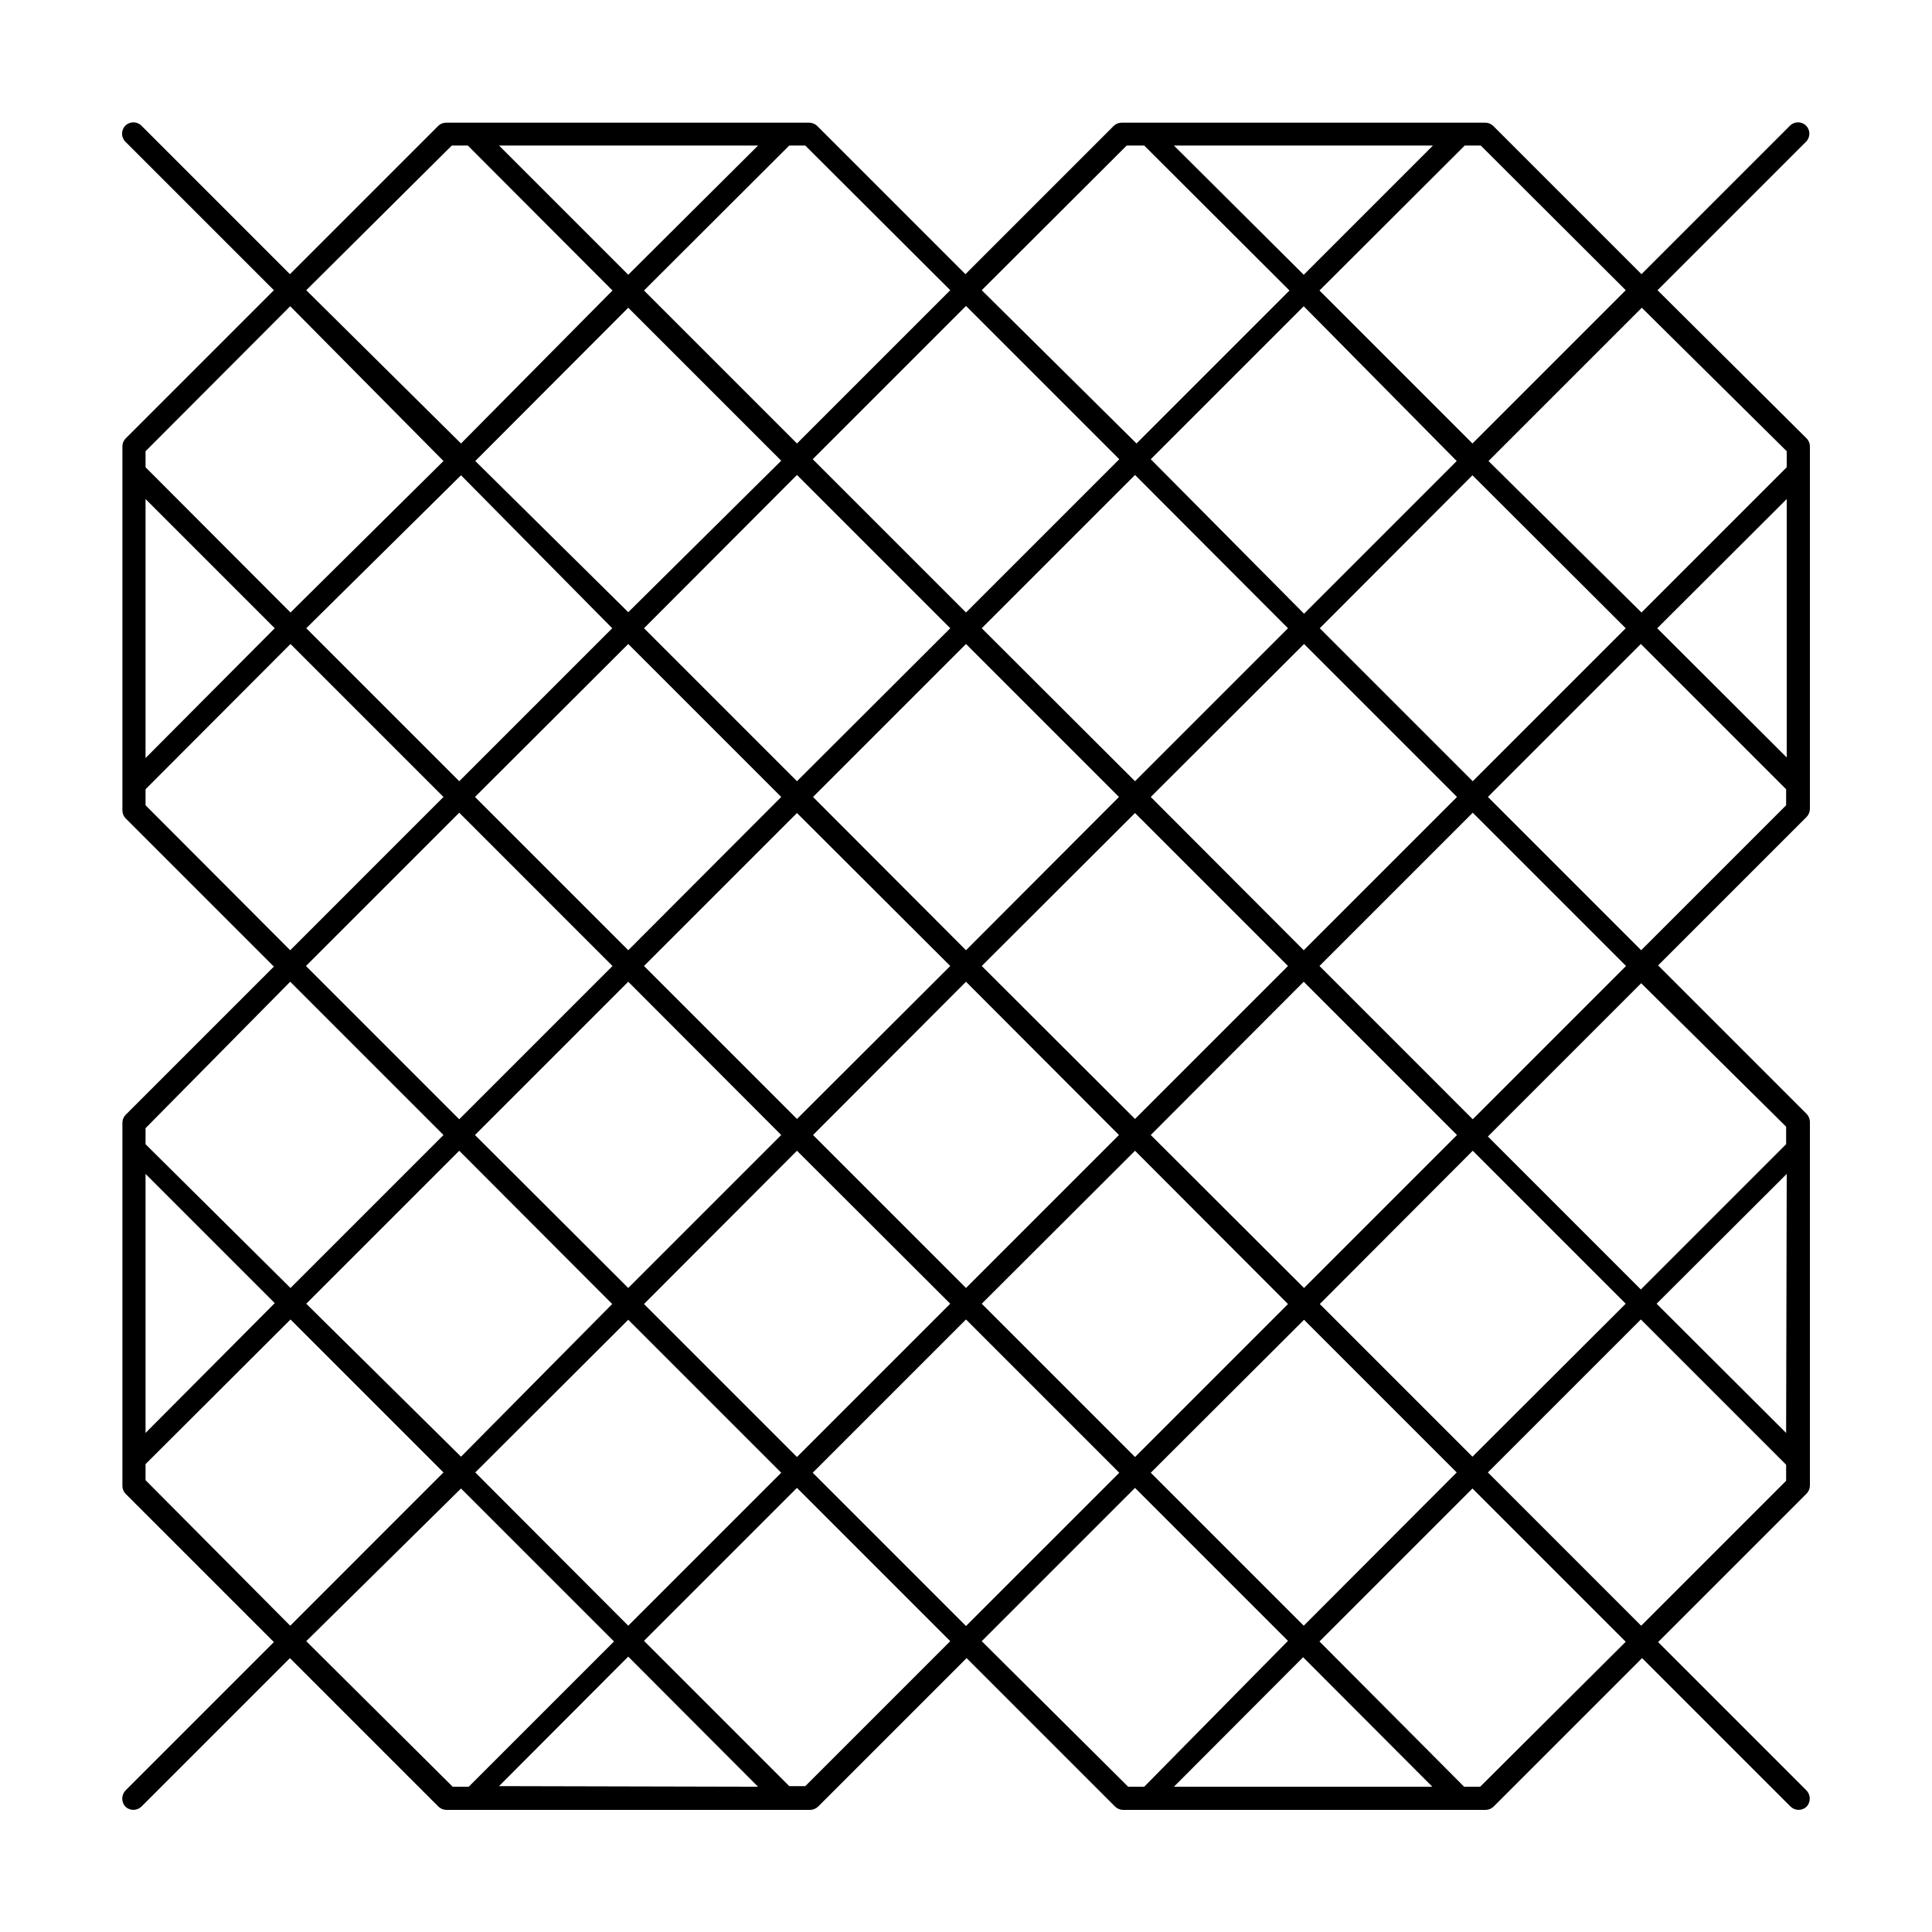 <?xml version="1.0" encoding="UTF-8"?>
<!-- Uploaded to: ICON Repo, www.svgrepo.com, Generator: ICON Repo Mixer Tools -->
<svg fill="#000000" width="800px" height="800px" version="1.1" viewBox="144 144 512 512" xmlns="http://www.w3.org/2000/svg">
 <path d="m583.26 220.91 39.359-39.359h0.004c1.172-1.176 1.172-3.078 0-4.25-1.176-1.176-3.078-1.176-4.254 0l-39.359 39.359-39.359-39.359c-0.578-0.531-1.34-0.816-2.125-0.789h-96.195c-0.785-0.02-1.543 0.262-2.125 0.789l-39.359 39.359-39.359-39.359h-0.004c-0.582-0.527-1.344-0.809-2.125-0.789h-96.039c-0.785-0.027-1.547 0.258-2.125 0.789l-39.359 39.359-39.359-39.359c-1.176-1.176-3.078-1.176-4.254 0-1.172 1.172-1.172 3.074 0 4.25l39.359 39.359-39.359 39.359c-0.531 0.578-0.812 1.34-0.785 2.125v96.277c-0.02 0.781 0.262 1.543 0.785 2.125l39.359 39.359-39.359 39.359c-0.523 0.582-0.805 1.344-0.785 2.125v96.039c-0.027 0.785 0.254 1.547 0.785 2.125l39.359 39.359-39.359 39.359v0.004c-1.098 1.203-1.098 3.047 0 4.25 1.188 1.141 3.066 1.141 4.254 0l39.359-39.359 39.359 39.359c0.57 0.551 1.332 0.863 2.125 0.867h96.355c0.789-0.012 1.551-0.32 2.125-0.867l39.359-39.359 39.359 39.359c0.574 0.547 1.332 0.855 2.125 0.867h96.039c0.793-0.004 1.555-0.316 2.125-0.867l39.359-39.359 39.359 39.359h0.004c1.188 1.141 3.062 1.141 4.25 0 1.102-1.203 1.102-3.047 0-4.25l-39.359-39.359 39.359-39.359v-0.004c0.551-0.57 0.863-1.332 0.867-2.125v-96.352c-0.012-0.793-0.32-1.551-0.867-2.125l-39.359-39.359 39.359-39.359v-0.004c0.547-0.574 0.855-1.332 0.867-2.125v-96.039c-0.004-0.793-0.316-1.555-0.867-2.125zm34.242 42.668v4.25l-38.492 38.492-40.539-40.145 40.621-40.621zm0 81.16-34.32-34.242 34.32-34.242zm-132.17-34.246-40.539 40.539-40.621-40.539 40.621-40.621zm-36.367-44.793 40.539-40.539 40.539 41.016-40.461 40.461zm-48.965 138.47 40.539 40.621-40.539 40.539-40.539-40.539zm-44.793 36.367-40.543-40.539 40.539-40.539 40.625 40.539zm48.965-40.539 40.621-40.539 40.539 40.539-40.539 40.539zm-4.172-4.172-40.539-40.621 40.539-40.543 40.539 40.539zm0-89.508-40.621-40.621 40.621-40.617 40.621 40.621zm-4.172 4.172-40.621 40.539-40.539-40.539 40.539-40.621zm-85.332-4.25-40.543-40.066 40.539-40.621 40.539 40.539zm-4.25 4.25-40.539 40.539-40.547-40.539 41.016-40.539zm4.25 4.172 40.539 40.539-40.539 40.621-40.621-40.621zm-4.176 85.336-40.621 40.621-40.617-40.621 40.621-40.621zm4.172 4.172 40.539 40.621-40.539 40.539-40.621-40.539zm-4.25 85.41-40.066 40.461-41.016-40.539 40.539-40.539zm4.25 4.172 40.539 40.539-40.539 40.539-40.539-40.621zm4.172-4.172 40.539-40.621 40.621 40.539-40.621 40.621zm85.336 4.094 40.621 40.621-40.621 40.617-40.621-40.621zm4.172-4.172 40.621-40.539 40.539 40.621-40.539 40.539zm85.41 4.25 40.461 40.461-40.539 40.621-40.539-40.539zm4.172-4.172 40.539-40.621 40.539 40.539-40.621 40.539zm-4.172-4.25-40.621-40.539 40.539-40.621 40.621 40.621zm4.094-85.332 40.621-40.621 40.617 40.621-40.621 40.621zm-4.172-4.172-40.539-40.621 40.621-40.539 40.539 40.539zm4.25-85.332 40.461-40.539 40.621 40.539-40.539 40.539zm81.082-89.586-40.621 40.621-40.539-40.543 38.496-38.414h4.25zm-51.09-38.336-34.242 34.242-34.402-34.242zm-81.16 0h4.644l38.496 38.414-40.539 40.539-41.016-40.617zm-46.758 38.336-40.621 40.621-40.543-40.543 38.496-38.414h4.25zm-50.934-38.336-34.402 34.242-34.242-34.242zm-81.16 0h4.25l38.336 38.414-40.145 40.543-41.016-40.621zm-42.824 42.586 40.621 41.016-40.543 40.145-38.414-38.492v-4.25zm-38.336 51.09 34.242 34.242-34.242 34.402zm0 81.16v-4.25l38.414-38.496 40.539 40.539-40.617 40.625zm38.336 46.762 40.621 40.621-40.543 40.539-38.414-38.102v-4.25zm-38.336 50.93 34.242 34.242-34.242 34.402zm0 81.16v-4.25l38.414-38.336 40.539 40.539-40.617 40.621zm42.586 42.668 41.016-40.461 40.539 40.539-38.496 38.496h-4.25zm51.09 38.414 34.242-34.32 34.402 34.48zm81.16 0h-4.25l-38.496-38.496 40.539-40.539 40.621 40.621zm46.762-38.414 40.621-40.621 40.539 40.539-38.102 38.656h-4.25zm50.93 38.574 34.242-34.32 34.242 34.32zm81.16 0h-4.25l-38.336-38.496 40.539-40.539 40.621 40.621zm42.668-42.668-40.621-40.621 40.539-40.539 38.496 38.496v4.25zm38.414-51.09-34.32-34.242 34.48-34.402zm0-81.16v4.644l-38.496 38.496-40.539-40.539 40.621-40.621zm-38.414-46.762-40.621-40.621 40.539-40.539 38.496 38.496v4.25z"/>
</svg>